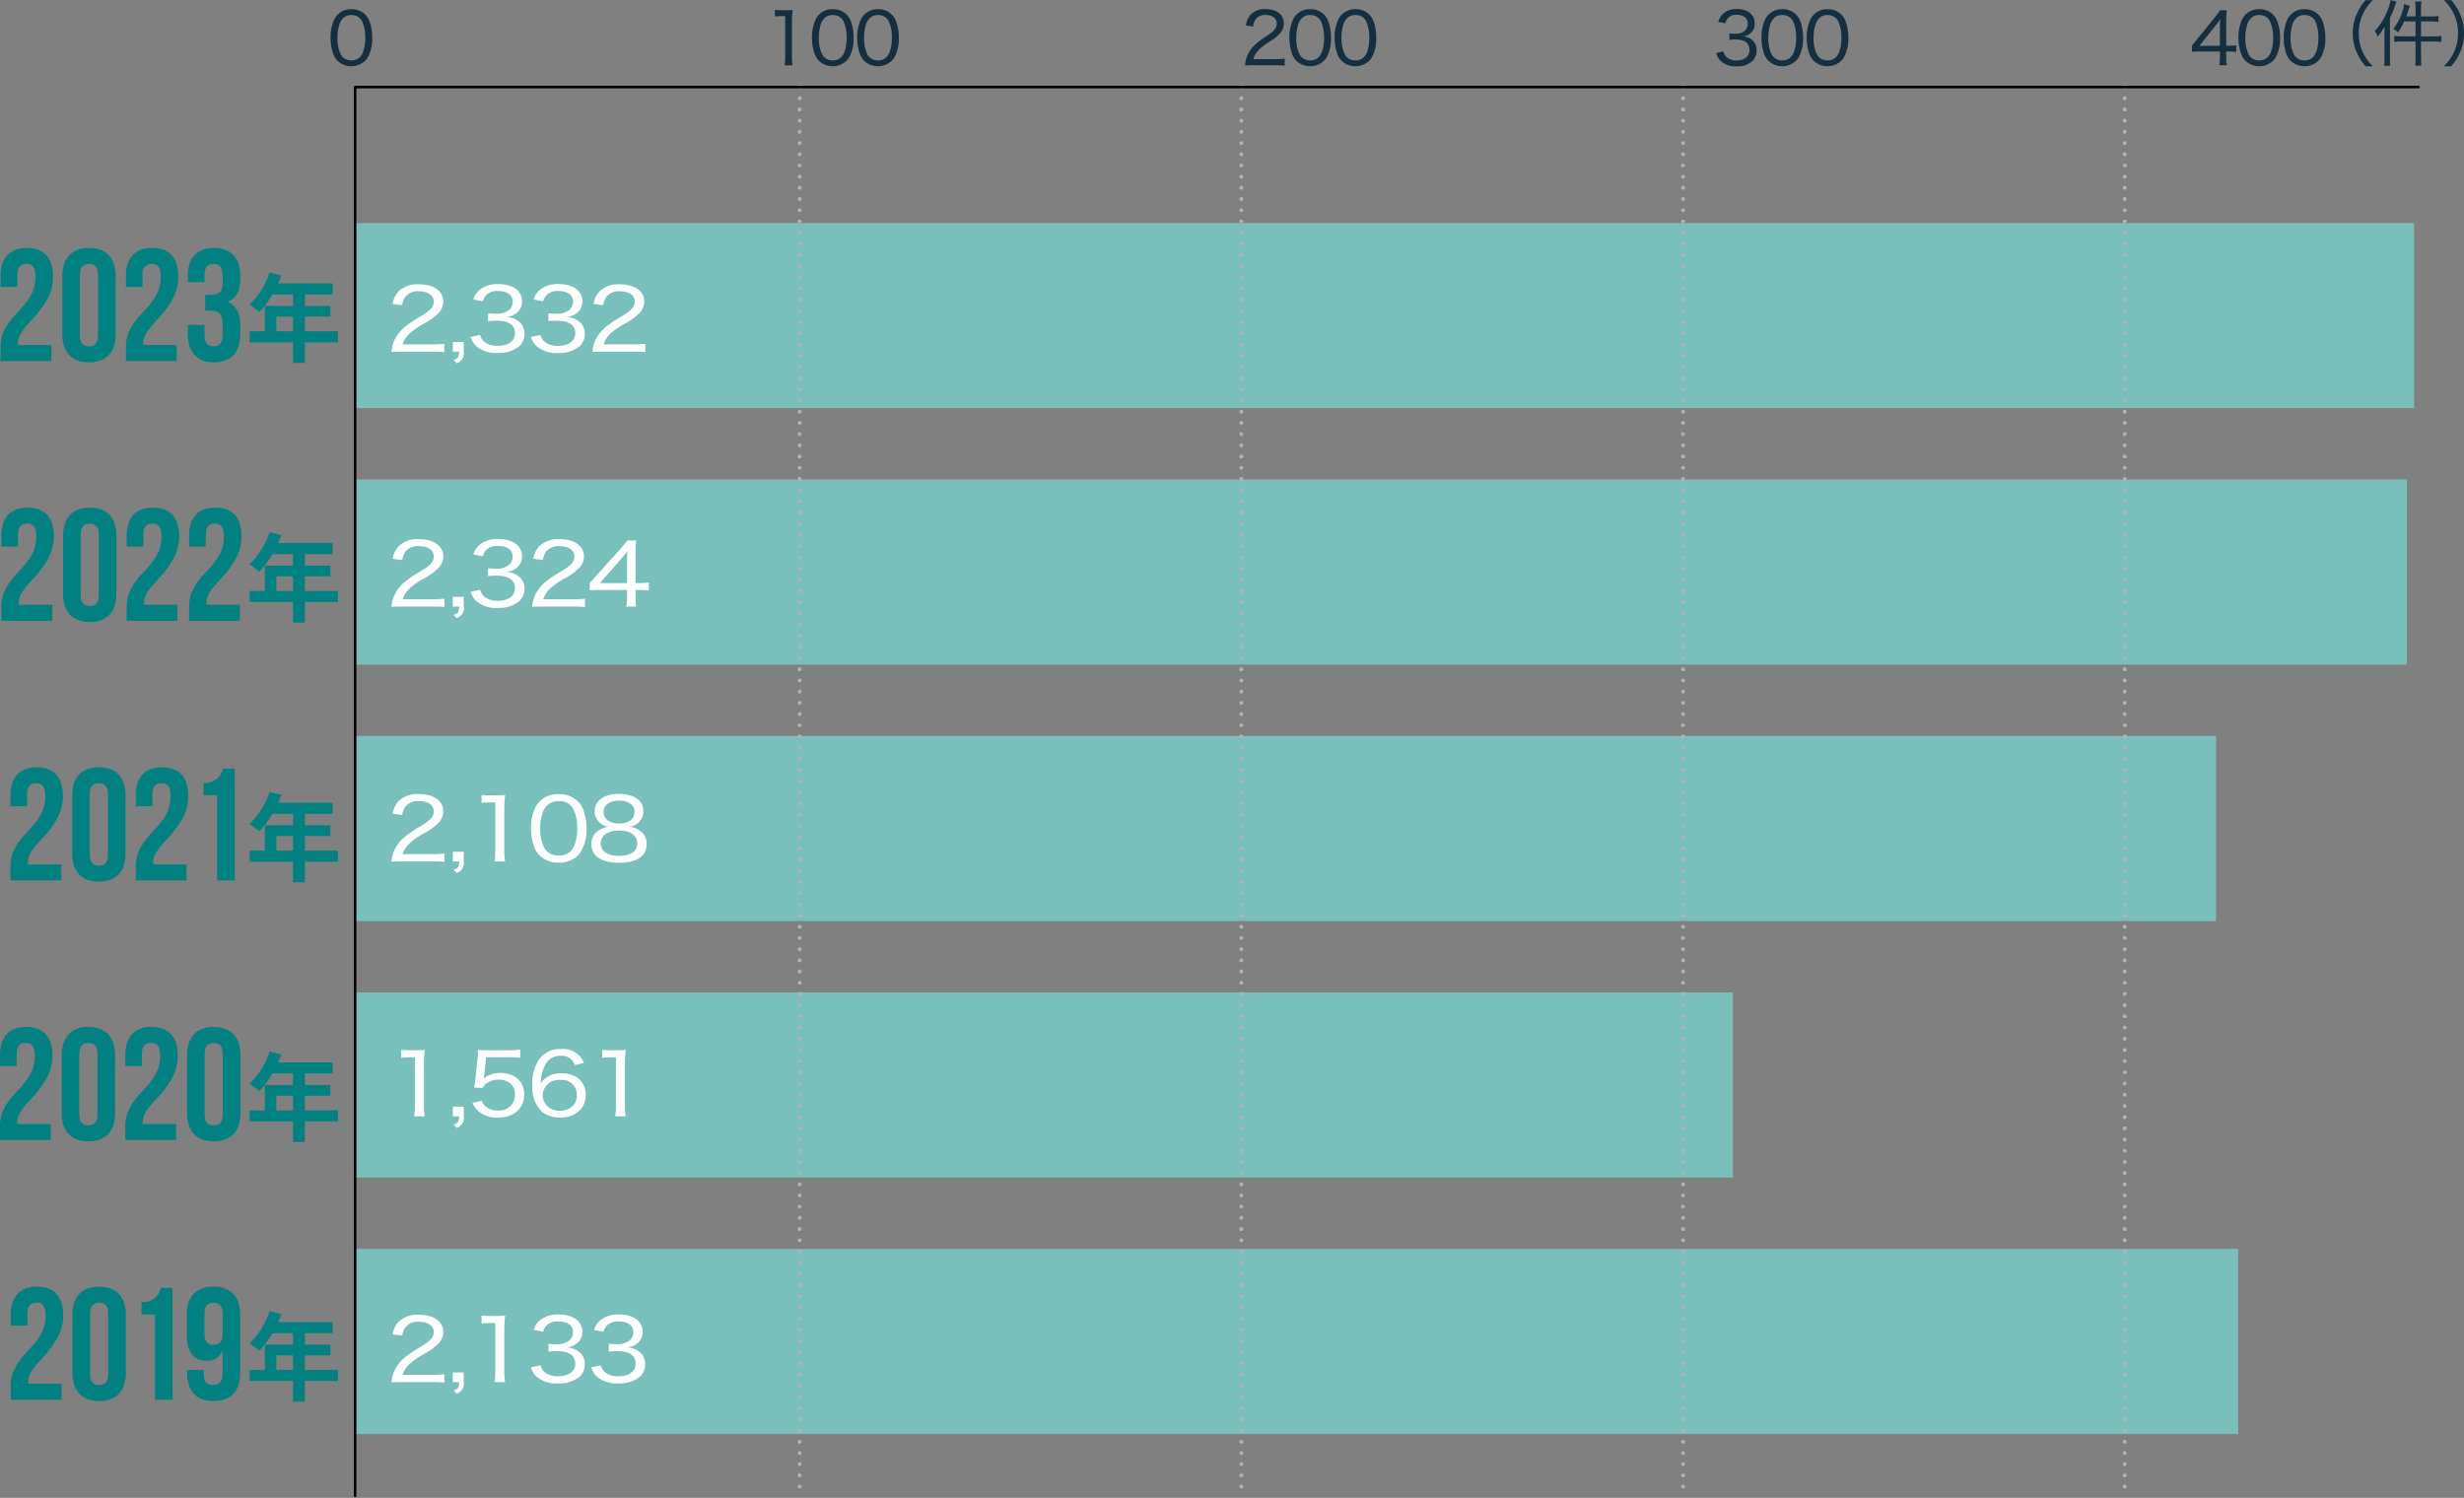 <svg xmlns="http://www.w3.org/2000/svg" width="315.352" height="191.719" viewBox="0 0 315.352 191.719">
  <rect x="0" y="0" width="315.352" height="191.719" fill="#808080" stroke="none"/>
  <g id="グループ_2835" data-name="グループ 2835" transform="translate(-33 -1744.581)">
    <path id="パス_15724" data-name="パス 15724" d="M3.368,33.78c-.716,0-1.166.389-1.166,1.411v1.533H.076v-1.39c0-2.29,1.145-3.6,3.353-3.6s3.354,1.309,3.354,3.6c0,1.9-.7,3.435-2.781,5.664-1.329,1.431-1.7,2.1-1.7,2.862a1.579,1.579,0,0,0,.02.307H6.578v2.045H.076V44.453c0-1.595.573-2.8,2.249-4.56,1.718-1.819,2.209-2.944,2.209-4.477,0-1.288-.451-1.636-1.166-1.636" transform="translate(33 1744.581)" fill="teal"/>
    <path id="パス_15725" data-name="パス 15725" d="M7.973,35.334c0-2.29,1.207-3.6,3.415-3.6s3.414,1.309,3.414,3.6v7.443c0,2.289-1.206,3.6-3.414,3.6s-3.415-1.309-3.415-3.6Zm2.249,7.586c0,1.022.45,1.411,1.166,1.411s1.165-.389,1.165-1.411V35.191c0-1.022-.45-1.411-1.165-1.411s-1.166.389-1.166,1.411Z" transform="translate(33 1744.581)" fill="teal"/>
    <path id="パス_15726" data-name="パス 15726" d="M19.406,33.78c-.716,0-1.166.389-1.166,1.411v1.533H16.114v-1.39c0-2.29,1.145-3.6,3.353-3.6s3.354,1.309,3.354,3.6c0,1.9-.7,3.435-2.781,5.664-1.329,1.431-1.7,2.1-1.7,2.862a1.579,1.579,0,0,0,.02.307h4.253v2.045h-6.5V44.453c0-1.595.573-2.8,2.249-4.56,1.718-1.819,2.209-2.944,2.209-4.477,0-1.288-.451-1.636-1.166-1.636" transform="translate(33 1744.581)" fill="teal"/>
    <path id="パス_15727" data-name="パス 15727" d="M28.5,35.416c0-1.288-.45-1.636-1.166-1.636s-1.165.389-1.165,1.411v.92H24.039v-.777c0-2.29,1.145-3.6,3.354-3.6s3.353,1.309,3.353,3.6V35.7c0,1.533-.491,2.475-1.575,2.924v.041c1.125.491,1.575,1.533,1.575,2.985v1.125c0,2.289-1.145,3.6-3.353,3.6s-3.354-1.309-3.354-3.6V41.591h2.127V42.92c0,1.022.45,1.411,1.165,1.411s1.166-.348,1.166-1.615V41.591c0-1.329-.45-1.82-1.473-1.82h-.756V37.727h.879c.839,0,1.35-.369,1.35-1.513Z" transform="translate(33 1744.581)" fill="teal"/>
    <path id="パス_15728" data-name="パス 15728" d="M43.243,43.812H39.021v2.642H37.5V43.812H31.948V42.4H33.9V39.159h3.6V37.69H34.861a11.1,11.1,0,0,1-1.678,2.246,11.375,11.375,0,0,0-1.272-.95A9.52,9.52,0,0,0,34.5,34.875L36,35.257a7.905,7.905,0,0,1-.407,1.013h6.974v1.42H39.021v1.469H42.28v1.37H39.021V42.4h4.222ZM37.5,40.529H35.367V42.4H37.5Z" transform="translate(33 1744.581)" fill="teal"/>
    <path id="パス_15729" data-name="パス 15729" d="M3.47,67.016c-.716,0-1.166.389-1.166,1.411V69.96H.178V68.57c0-2.29,1.145-3.6,3.354-3.6s3.353,1.309,3.353,3.6c0,1.9-.7,3.435-2.781,5.664-1.329,1.431-1.7,2.1-1.7,2.862a1.579,1.579,0,0,0,.02.307H6.68v2.045H.178V77.689c0-1.6.572-2.8,2.249-4.56,1.718-1.819,2.209-2.944,2.209-4.477,0-1.288-.45-1.636-1.166-1.636" transform="translate(33 1744.581)" fill="teal"/>
    <path id="パス_15730" data-name="パス 15730" d="M8.075,68.57c0-2.29,1.207-3.6,3.415-3.6S14.9,66.28,14.9,68.57v7.443c0,2.289-1.206,3.6-3.414,3.6s-3.415-1.309-3.415-3.6Zm2.249,7.586c0,1.022.45,1.411,1.166,1.411s1.165-.389,1.165-1.411V68.427c0-1.022-.45-1.411-1.165-1.411s-1.166.389-1.166,1.411Z" transform="translate(33 1744.581)" fill="teal"/>
    <path id="パス_15731" data-name="パス 15731" d="M19.508,67.016c-.716,0-1.166.389-1.166,1.411V69.96H16.216V68.57c0-2.29,1.145-3.6,3.353-3.6s3.354,1.309,3.354,3.6c0,1.9-.7,3.435-2.781,5.664-1.329,1.431-1.7,2.1-1.7,2.862a1.579,1.579,0,0,0,.02.307h4.253v2.045h-6.5V77.689c0-1.6.573-2.8,2.249-4.56,1.718-1.819,2.209-2.944,2.209-4.477,0-1.288-.451-1.636-1.166-1.636" transform="translate(33 1744.581)" fill="teal"/>
    <path id="パス_15732" data-name="パス 15732" d="M27.5,67.016c-.716,0-1.166.389-1.166,1.411V69.96H24.2V68.57c0-2.29,1.145-3.6,3.354-3.6s3.353,1.309,3.353,3.6c0,1.9-.7,3.435-2.781,5.664-1.329,1.431-1.7,2.1-1.7,2.862a1.579,1.579,0,0,0,.02.307H30.7v2.045H24.2V77.689c0-1.6.572-2.8,2.249-4.56,1.718-1.819,2.209-2.944,2.209-4.477,0-1.288-.45-1.636-1.166-1.636" transform="translate(33 1744.581)" fill="teal"/>
    <path id="パス_15733" data-name="パス 15733" d="M43.243,77.048H39.021V79.69H37.5V77.048H31.948V75.641H33.9V72.395h3.6V70.926H34.861a11.1,11.1,0,0,1-1.678,2.246,11.376,11.376,0,0,0-1.272-.95A9.508,9.508,0,0,0,34.5,68.111L36,68.494a7.951,7.951,0,0,1-.407,1.012h6.974v1.42H39.021v1.469H42.28v1.37H39.021v1.876h4.222ZM37.5,73.765H35.367v1.876H37.5Z" transform="translate(33 1744.581)" fill="teal"/>
    <path id="パス_15734" data-name="パス 15734" d="M4.633,100.254c-.716,0-1.166.389-1.166,1.411V103.2H1.341v-1.39c0-2.29,1.145-3.6,3.353-3.6s3.354,1.309,3.354,3.6c0,1.9-.7,3.435-2.781,5.664-1.329,1.431-1.7,2.106-1.7,2.862a1.579,1.579,0,0,0,.02.307H7.843v2.045h-6.5v-1.759c0-1.6.573-2.8,2.249-4.56,1.718-1.819,2.209-2.944,2.209-4.477,0-1.288-.451-1.636-1.166-1.636" transform="translate(33 1744.581)" fill="teal"/>
    <path id="パス_15735" data-name="パス 15735" d="M9.238,101.807c0-2.29,1.207-3.6,3.415-3.6s3.414,1.309,3.414,3.6v7.442c0,2.291-1.206,3.6-3.414,3.6s-3.415-1.309-3.415-3.6Zm2.249,7.586c0,1.022.45,1.411,1.166,1.411s1.165-.389,1.165-1.411v-7.729c0-1.022-.45-1.411-1.165-1.411s-1.166.389-1.166,1.411Z" transform="translate(33 1744.581)" fill="teal"/>
    <path id="パス_15736" data-name="パス 15736" d="M20.671,100.254c-.716,0-1.166.389-1.166,1.411V103.2H17.379v-1.39c0-2.29,1.145-3.6,3.353-3.6s3.354,1.309,3.354,3.6c0,1.9-.7,3.435-2.781,5.664-1.329,1.431-1.7,2.106-1.7,2.862a1.579,1.579,0,0,0,.02.307h4.253v2.045h-6.5v-1.759c0-1.6.573-2.8,2.249-4.56,1.718-1.819,2.209-2.944,2.209-4.477,0-1.288-.451-1.636-1.166-1.636" transform="translate(33 1744.581)" fill="teal"/>
    <path id="パス_15737" data-name="パス 15737" d="M26.051,100.172a2.227,2.227,0,0,0,2.474-1.8h1.513v14.314H27.789V101.767H26.051Z" transform="translate(33 1744.581)" fill="teal"/>
    <path id="パス_15738" data-name="パス 15738" d="M43.243,110.286H39.021v2.641H37.5v-2.641H31.948v-1.407H33.9v-3.247h3.6v-1.468H34.861a11.1,11.1,0,0,1-1.679,2.246,11.361,11.361,0,0,0-1.271-.95,9.527,9.527,0,0,0,2.592-4.112l1.494.383a7.769,7.769,0,0,1-.408,1.013h6.975v1.42H39.021v1.468H42.28V107H39.021v1.876h4.222ZM37.5,107H35.367v1.876H37.5Z" transform="translate(33 1744.581)" fill="teal"/>
    <path id="パス_15739" data-name="パス 15739" d="M3.292,133.49c-.716,0-1.166.389-1.166,1.411v1.533H0v-1.39c0-2.29,1.145-3.6,3.354-3.6s3.353,1.309,3.353,3.6c0,1.9-.7,3.435-2.781,5.664-1.329,1.431-1.7,2.106-1.7,2.862a1.579,1.579,0,0,0,.02.307H6.5v2.045H0v-1.759c0-1.6.572-2.8,2.249-4.56,1.718-1.819,2.209-2.944,2.209-4.477,0-1.288-.45-1.636-1.166-1.636" transform="translate(33 1744.581)" fill="teal"/>
    <path id="パス_15740" data-name="パス 15740" d="M7.9,135.044c0-2.29,1.207-3.6,3.416-3.6s3.413,1.309,3.413,3.6v7.442c0,2.291-1.2,3.6-3.413,3.6s-3.416-1.309-3.416-3.6Zm2.249,7.586c0,1.022.45,1.411,1.167,1.411s1.164-.389,1.164-1.411V134.9c0-1.021-.449-1.41-1.164-1.41s-1.167.389-1.167,1.41Z" transform="translate(33 1744.581)" fill="teal"/>
    <path id="パス_15741" data-name="パス 15741" d="M19.331,133.49c-.716,0-1.166.389-1.166,1.411v1.533H16.039v-1.39c0-2.29,1.145-3.6,3.353-3.6s3.354,1.309,3.354,3.6c0,1.9-.7,3.435-2.781,5.664-1.329,1.431-1.7,2.106-1.7,2.862a1.579,1.579,0,0,0,.02.307h4.253v2.045h-6.5v-1.759c0-1.6.573-2.8,2.249-4.56,1.718-1.819,2.209-2.944,2.209-4.477,0-1.288-.451-1.636-1.166-1.636" transform="translate(33 1744.581)" fill="teal"/>
    <path id="パス_15742" data-name="パス 15742" d="M23.936,135.044c0-2.29,1.207-3.6,3.415-3.6s3.414,1.309,3.414,3.6v7.442c0,2.291-1.206,3.6-3.414,3.6s-3.415-1.309-3.415-3.6Zm2.249,7.586c0,1.022.45,1.411,1.166,1.411s1.165-.389,1.165-1.411V134.9c0-1.021-.45-1.41-1.165-1.41s-1.166.389-1.166,1.41Z" transform="translate(33 1744.581)" fill="teal"/>
    <path id="パス_15743" data-name="パス 15743" d="M43.244,143.522H39.022v2.642H37.5v-2.642H31.949v-1.407H33.9v-3.246H37.5V137.4H34.862a11.1,11.1,0,0,1-1.679,2.246,11.363,11.363,0,0,0-1.271-.95,9.529,9.529,0,0,0,2.592-4.111l1.494.382a7.768,7.768,0,0,1-.408,1.013h6.975v1.42H39.022v1.469h3.259v1.37H39.022v1.876h4.222Zm-5.74-3.283H35.368v1.876H37.5Z" transform="translate(33 1744.581)" fill="teal"/>
    <path id="パス_15744" data-name="パス 15744" d="M4.67,166.727c-.716,0-1.166.389-1.166,1.411v1.533H1.378v-1.39c0-2.29,1.145-3.6,3.353-3.6s3.354,1.309,3.354,3.6c0,1.9-.7,3.435-2.781,5.664-1.329,1.431-1.7,2.1-1.7,2.862a1.579,1.579,0,0,0,.02.307H7.88v2.045h-6.5V177.4c0-1.6.573-2.8,2.249-4.56,1.718-1.819,2.209-2.944,2.209-4.477,0-1.288-.451-1.636-1.166-1.636" transform="translate(33 1744.581)" fill="teal"/>
    <path id="パス_15745" data-name="パス 15745" d="M9.275,168.281c0-2.29,1.207-3.6,3.415-3.6s3.414,1.309,3.414,3.6v7.443c0,2.289-1.206,3.6-3.414,3.6s-3.415-1.309-3.415-3.6Zm2.249,7.586c0,1.022.45,1.411,1.166,1.411s1.165-.389,1.165-1.411v-7.729c0-1.022-.45-1.411-1.165-1.411s-1.166.389-1.166,1.411Z" transform="translate(33 1744.581)" fill="teal"/>
    <path id="パス_15746" data-name="パス 15746" d="M18.1,166.645a2.228,2.228,0,0,0,2.474-1.8h1.513v14.313H19.84V168.24H18.1Z" transform="translate(33 1744.581)" fill="teal"/>
    <path id="パス_15747" data-name="パス 15747" d="M30.743,175.6c0,2.412-1.1,3.72-3.436,3.72-2.208,0-3.353-1.308-3.353-3.6v-.368H26.08v.51c0,1.023.45,1.411,1.166,1.411.8,0,1.247-.388,1.247-1.758v-2.6h-.041a2.066,2.066,0,0,1-2.044,1.247c-1.657,0-2.5-1.165-2.5-3.271v-2.618c0-2.29,1.206-3.6,3.414-3.6s3.416,1.308,3.416,3.6Zm-2.25-4.887v-2.576c0-1.023-.45-1.391-1.166-1.391s-1.165.368-1.165,1.391v2.576c0,1.022.45,1.41,1.165,1.41s1.166-.388,1.166-1.41" transform="translate(33 1744.581)" fill="teal"/>
    <path id="パス_15748" data-name="パス 15748" d="M43.243,176.759H39.021V179.4H37.5v-2.642H31.948v-1.407H33.9v-3.246h3.6v-1.469H34.861a11.1,11.1,0,0,1-1.678,2.246,11.377,11.377,0,0,0-1.272-.95,9.508,9.508,0,0,0,2.592-4.111l1.494.383a7.95,7.95,0,0,1-.407,1.012h6.974v1.42H39.021v1.469H42.28v1.37H39.021v1.876h4.222Zm-5.74-3.283H35.367v1.876H37.5Z" transform="translate(33 1744.581)" fill="teal"/>
    <path id="パス_15749" data-name="パス 15749" d="M43.225,7.8a2.311,2.311,0,0,1-.557-.858,6.078,6.078,0,0,1-.357-2.1,5.239,5.239,0,0,1,.54-2.495,2.342,2.342,0,0,1,2.129-1.17,2.361,2.361,0,0,1,2.3,1.535,6.067,6.067,0,0,1,.357,2.121,4.877,4.877,0,0,1-.649,2.66,2.574,2.574,0,0,1-3.766.31m.631-5.41a1.788,1.788,0,0,0-.4.676,5.738,5.738,0,0,0-.265,1.782,4.775,4.775,0,0,0,.42,2.111,1.5,1.5,0,0,0,1.362.769,1.484,1.484,0,0,0,1.088-.421,1.808,1.808,0,0,0,.429-.722,5.49,5.49,0,0,0,.265-1.764,5.1,5.1,0,0,0-.393-2.075,1.474,1.474,0,0,0-1.4-.823,1.38,1.38,0,0,0-1.106.467" transform="translate(33 1744.581)" fill="#152f40"/>
    <path id="パス_15750" data-name="パス 15750" d="M99.173,1.261a4.973,4.973,0,0,0,.805.046h.649a5.673,5.673,0,0,0,.813-.046,14.692,14.692,0,0,0-.082,1.518v4.5a6.441,6.441,0,0,0,.073,1.078h-1.015a6.373,6.373,0,0,0,.073-1.078V2.056h-.475a6.05,6.05,0,0,0-.841.056Z" transform="translate(33 1744.581)" fill="#152f40"/>
    <path id="パス_15751" data-name="パス 15751" d="M104.834,7.8a2.311,2.311,0,0,1-.557-.858,6.078,6.078,0,0,1-.357-2.1,5.239,5.239,0,0,1,.54-2.495,2.342,2.342,0,0,1,2.129-1.17,2.361,2.361,0,0,1,2.3,1.535,6.067,6.067,0,0,1,.357,2.121,4.877,4.877,0,0,1-.649,2.66,2.574,2.574,0,0,1-3.766.31m.631-5.41a1.788,1.788,0,0,0-.4.676,5.738,5.738,0,0,0-.265,1.782,4.775,4.775,0,0,0,.42,2.111,1.5,1.5,0,0,0,1.362.769,1.484,1.484,0,0,0,1.088-.421,1.808,1.808,0,0,0,.429-.722,5.491,5.491,0,0,0,.265-1.764,5.1,5.1,0,0,0-.393-2.075,1.474,1.474,0,0,0-1.4-.823,1.38,1.38,0,0,0-1.106.467" transform="translate(33 1744.581)" fill="#152f40"/>
    <path id="パス_15752" data-name="パス 15752" d="M110.623,7.8a2.311,2.311,0,0,1-.557-.858,6.078,6.078,0,0,1-.357-2.1,5.239,5.239,0,0,1,.54-2.495,2.342,2.342,0,0,1,2.129-1.17,2.361,2.361,0,0,1,2.3,1.535,6.067,6.067,0,0,1,.357,2.121,4.877,4.877,0,0,1-.649,2.66,2.574,2.574,0,0,1-3.766.31m.631-5.41a1.788,1.788,0,0,0-.4.676,5.738,5.738,0,0,0-.265,1.782,4.775,4.775,0,0,0,.42,2.111,1.5,1.5,0,0,0,1.362.769,1.484,1.484,0,0,0,1.088-.421,1.808,1.808,0,0,0,.429-.722,5.491,5.491,0,0,0,.265-1.764,5.1,5.1,0,0,0-.393-2.075,1.474,1.474,0,0,0-1.4-.823,1.38,1.38,0,0,0-1.106.467" transform="translate(33 1744.581)" fill="#152f40"/>
    <path id="パス_15753" data-name="パス 15753" d="M160.4,8.354a9.528,9.528,0,0,0-1.06.036A4,4,0,0,1,159.6,7.2a4.187,4.187,0,0,1,1.206-1.637,13.039,13.039,0,0,1,1.426-1.032c.868-.585,1.17-.979,1.17-1.527,0-.667-.558-1.088-1.426-1.088a1.452,1.452,0,0,0-1.288.577,1.957,1.957,0,0,0-.311.9l-.923-.137a2.58,2.58,0,0,1,.594-1.362,2.446,2.446,0,0,1,1.919-.731c1.426,0,2.349.722,2.349,1.837a1.869,1.869,0,0,1-.43,1.188,5.815,5.815,0,0,1-1.563,1.243c-1.206.8-1.672,1.325-1.91,2.139h2.824a8.4,8.4,0,0,0,1.18-.064V8.4a11.692,11.692,0,0,0-1.2-.046Z" transform="translate(33 1744.581)" fill="#152f40"/>
    <path id="パス_15754" data-name="パス 15754" d="M165.937,7.8a2.311,2.311,0,0,1-.557-.858,6.078,6.078,0,0,1-.357-2.1,5.239,5.239,0,0,1,.54-2.495,2.342,2.342,0,0,1,2.129-1.17,2.361,2.361,0,0,1,2.3,1.535,6.067,6.067,0,0,1,.357,2.121,4.877,4.877,0,0,1-.649,2.66,2.574,2.574,0,0,1-3.766.31m.631-5.41a1.788,1.788,0,0,0-.4.676,5.738,5.738,0,0,0-.265,1.782,4.775,4.775,0,0,0,.42,2.111,1.5,1.5,0,0,0,1.362.769,1.484,1.484,0,0,0,1.088-.421,1.808,1.808,0,0,0,.429-.722,5.491,5.491,0,0,0,.265-1.764,5.1,5.1,0,0,0-.393-2.075,1.474,1.474,0,0,0-1.4-.823,1.38,1.38,0,0,0-1.106.467" transform="translate(33 1744.581)" fill="#152f40"/>
    <path id="パス_15755" data-name="パス 15755" d="M171.726,7.8a2.311,2.311,0,0,1-.557-.858,6.078,6.078,0,0,1-.357-2.1,5.239,5.239,0,0,1,.54-2.495,2.342,2.342,0,0,1,2.129-1.17,2.361,2.361,0,0,1,2.3,1.535,6.067,6.067,0,0,1,.357,2.121,4.877,4.877,0,0,1-.649,2.66,2.574,2.574,0,0,1-3.766.31m.631-5.41a1.788,1.788,0,0,0-.4.676,5.738,5.738,0,0,0-.265,1.782,4.775,4.775,0,0,0,.42,2.111,1.5,1.5,0,0,0,1.362.769,1.484,1.484,0,0,0,1.088-.421,1.808,1.808,0,0,0,.429-.722,5.491,5.491,0,0,0,.265-1.764,5.1,5.1,0,0,0-.393-2.075,1.474,1.474,0,0,0-1.4-.823,1.38,1.38,0,0,0-1.106.467" transform="translate(33 1744.581)" fill="#152f40"/>
    <path id="パス_15756" data-name="パス 15756" d="M220.567,6.572a1.319,1.319,0,0,0,.521.832,1.9,1.9,0,0,0,1.161.338c1.014,0,1.654-.522,1.654-1.353,0-.878-.621-1.335-1.8-1.335a5.628,5.628,0,0,0-.777.055V4.268a5.646,5.646,0,0,0,.722.046,1.775,1.775,0,0,0,1.289-.4,1.229,1.229,0,0,0,.347-.877c0-.713-.521-1.143-1.408-1.143a1.361,1.361,0,0,0-1.169.476,1.52,1.52,0,0,0-.284.621l-.914-.191a2.186,2.186,0,0,1,.539-.979,2.539,2.539,0,0,1,1.874-.667c1.371,0,2.258.722,2.258,1.837a1.613,1.613,0,0,1-.64,1.344,1.976,1.976,0,0,1-.859.329,1.9,1.9,0,0,1,1.3.575,1.762,1.762,0,0,1,.438,1.253,1.84,1.84,0,0,1-.53,1.315,2.831,2.831,0,0,1-2.029.686,2.7,2.7,0,0,1-2.129-.776,2.5,2.5,0,0,1-.485-.933Z" transform="translate(33 1744.581)" fill="#152f40"/>
    <path id="パス_15757" data-name="パス 15757" d="M226.356,7.8a2.312,2.312,0,0,1-.557-.858,6.078,6.078,0,0,1-.357-2.1,5.239,5.239,0,0,1,.54-2.495,2.342,2.342,0,0,1,2.129-1.17,2.361,2.361,0,0,1,2.3,1.535,6.068,6.068,0,0,1,.357,2.121,4.877,4.877,0,0,1-.649,2.66,2.574,2.574,0,0,1-3.766.31m.631-5.41a1.788,1.788,0,0,0-.4.676,5.737,5.737,0,0,0-.265,1.782,4.775,4.775,0,0,0,.42,2.111,1.5,1.5,0,0,0,1.362.769,1.484,1.484,0,0,0,1.088-.421,1.808,1.808,0,0,0,.429-.722,5.491,5.491,0,0,0,.265-1.764,5.1,5.1,0,0,0-.393-2.075,1.474,1.474,0,0,0-1.4-.823,1.38,1.38,0,0,0-1.106.467" transform="translate(33 1744.581)" fill="#152f40"/>
    <path id="パス_15758" data-name="パス 15758" d="M232.145,7.8a2.312,2.312,0,0,1-.557-.858,6.078,6.078,0,0,1-.357-2.1,5.239,5.239,0,0,1,.54-2.495,2.342,2.342,0,0,1,2.129-1.17,2.361,2.361,0,0,1,2.3,1.535,6.068,6.068,0,0,1,.357,2.121,4.877,4.877,0,0,1-.649,2.66,2.574,2.574,0,0,1-3.766.31m.631-5.41a1.788,1.788,0,0,0-.4.676,5.738,5.738,0,0,0-.265,1.782,4.775,4.775,0,0,0,.42,2.111,1.5,1.5,0,0,0,1.362.769,1.484,1.484,0,0,0,1.088-.421,1.808,1.808,0,0,0,.429-.722,5.491,5.491,0,0,0,.265-1.764,5.1,5.1,0,0,0-.393-2.075,1.474,1.474,0,0,0-1.4-.823,1.38,1.38,0,0,0-1.106.467" transform="translate(33 1744.581)" fill="#152f40"/>
    <path id="パス_15759" data-name="パス 15759" d="M280.528,5.822c.21-.237.411-.466.631-.749l2.276-2.815a7.679,7.679,0,0,0,.694-.95h.85c-.045.557-.055.822-.055,1.545v3h.338a6.222,6.222,0,0,0,.942-.065v.868a6.139,6.139,0,0,0-.942-.063h-.338v.758A5.3,5.3,0,0,0,285,8.354h-.97a4.67,4.67,0,0,0,.083-1.014V6.591h-2.477c-.521,0-.786.009-1.106.036Zm3.583-2.156c0-.484.009-.759.045-1.207a10.379,10.379,0,0,1-.657.878l-2,2.522h2.614Z" transform="translate(33 1744.581)" fill="#152f40"/>
    <path id="パス_15760" data-name="パス 15760" d="M287.4,7.8a2.311,2.311,0,0,1-.557-.858,6.078,6.078,0,0,1-.357-2.1,5.239,5.239,0,0,1,.54-2.495,2.342,2.342,0,0,1,2.129-1.17,2.361,2.361,0,0,1,2.3,1.535,6.068,6.068,0,0,1,.357,2.121,4.877,4.877,0,0,1-.649,2.66,2.574,2.574,0,0,1-3.766.31m.631-5.41a1.788,1.788,0,0,0-.4.676,5.737,5.737,0,0,0-.265,1.782,4.775,4.775,0,0,0,.42,2.111,1.5,1.5,0,0,0,1.362.769,1.484,1.484,0,0,0,1.088-.421,1.808,1.808,0,0,0,.429-.722,5.49,5.49,0,0,0,.265-1.764,5.1,5.1,0,0,0-.393-2.075,1.474,1.474,0,0,0-1.4-.823,1.38,1.38,0,0,0-1.106.467" transform="translate(33 1744.581)" fill="#152f40"/>
    <path id="パス_15761" data-name="パス 15761" d="M293.194,7.8a2.311,2.311,0,0,1-.557-.858,6.078,6.078,0,0,1-.357-2.1,5.239,5.239,0,0,1,.54-2.495,2.342,2.342,0,0,1,2.129-1.17,2.361,2.361,0,0,1,2.3,1.535,6.068,6.068,0,0,1,.357,2.121,4.877,4.877,0,0,1-.649,2.66,2.574,2.574,0,0,1-3.766.31m.631-5.41a1.788,1.788,0,0,0-.4.676,5.737,5.737,0,0,0-.265,1.782,4.775,4.775,0,0,0,.42,2.111,1.5,1.5,0,0,0,1.362.769,1.484,1.484,0,0,0,1.088-.421,1.808,1.808,0,0,0,.429-.722,5.49,5.49,0,0,0,.265-1.764,5.1,5.1,0,0,0-.393-2.075,1.474,1.474,0,0,0-1.4-.823,1.38,1.38,0,0,0-1.106.467" transform="translate(33 1744.581)" fill="#152f40"/>
    <path id="パス_15762" data-name="パス 15762" d="M302.763,8.482a6.45,6.45,0,0,1-1.061-1.6,6.08,6.08,0,0,1-.585-2.632,6.083,6.083,0,0,1,.585-2.632,6.45,6.45,0,0,1,1.061-1.6h.932a6.054,6.054,0,0,0-1.27,1.755,5.637,5.637,0,0,0-.539,2.477,5.634,5.634,0,0,0,.539,2.477,6.068,6.068,0,0,0,1.27,1.755Z" transform="translate(33 1744.581)" fill="#152f40"/>
    <path id="パス_15763" data-name="パス 15763" d="M305.172,4.442c0-.356.009-.676.028-1.069a6.287,6.287,0,0,1-.9,1.316,2.281,2.281,0,0,0-.384-.7,8.364,8.364,0,0,0,1.709-2.8A5.217,5.217,0,0,0,305.949,0l.75.22c-.046.136-.073.21-.147.411a12.049,12.049,0,0,1-.676,1.681V7.358a9.129,9.129,0,0,0,.046,1.07h-.8a9.278,9.278,0,0,0,.055-1.088Zm3.976-3.317a5.714,5.714,0,0,0-.064-.933h.823a5.765,5.765,0,0,0-.055.942V2.1h1.279a6.125,6.125,0,0,0,.951-.055V2.8a9.2,9.2,0,0,0-.951-.055h-1.279v1.91h1.636a7.311,7.311,0,0,0,.978-.054v.767a8.152,8.152,0,0,0-.969-.054h-1.645V7.422a6.245,6.245,0,0,0,.055.978h-.823a6.235,6.235,0,0,0,.064-.978V5.311h-1.755a7.045,7.045,0,0,0-.969.054V4.6a6.633,6.633,0,0,0,.969.054h1.755V2.742H307.7a7.209,7.209,0,0,1-.8,1.4,2.239,2.239,0,0,0-.6-.439,6.783,6.783,0,0,0,1.079-1.965,5.08,5.08,0,0,0,.3-1.2l.74.2c-.064.184-.092.275-.165.5-.146.467-.192.585-.292.86h1.2Z" transform="translate(33 1744.581)" fill="#152f40"/>
    <path id="パス_15764" data-name="パス 15764" d="M312.773,8.482a6.073,6.073,0,0,0,1.271-1.755,5.593,5.593,0,0,0,.539-2.477,5.6,5.6,0,0,0-.539-2.477A6.059,6.059,0,0,0,312.773.018h.941a6.653,6.653,0,0,1,1.052,1.6,6.065,6.065,0,0,1,.585,2.632,6.065,6.065,0,0,1-.585,2.632,6.653,6.653,0,0,1-1.052,1.6Z" transform="translate(33 1744.581)" fill="#152f40"/>
    <rect id="長方形_3437" data-name="長方形 3437" width="315.352" height="191.719" transform="translate(33 1744.581)" fill="none"/>
    <rect id="長方形_3438" data-name="長方形 3438" width="241.164" height="23.692" transform="translate(78.287 1904.432)" fill="#79c0bc"/>
    <rect id="長方形_3439" data-name="長方形 3439" width="176.492" height="23.692" transform="translate(78.287 1871.606)" fill="#79c0bc"/>
    <rect id="長方形_3440" data-name="長方形 3440" width="238.338" height="23.692" transform="translate(78.287 1838.782)" fill="#79c0bc"/>
    <rect id="長方形_3441" data-name="長方形 3441" width="262.759" height="23.692" transform="translate(78.287 1805.958)" fill="#79c0bc"/>
    <rect id="長方形_3442" data-name="長方形 3442" width="263.664" height="23.692" transform="translate(78.287 1773.133)" fill="#79c0bc"/>
    <line id="線_998" data-name="線 998" y2="180.325" transform="translate(135.336 1755.727)" fill="none" stroke="#b3b3b3" stroke-linecap="round" stroke-linejoin="round" stroke-width="0.495" stroke-dasharray="0 1.433"/>
    <line id="線_999" data-name="線 999" y2="180.324" transform="translate(191.867 1755.727)" fill="none" stroke="#b3b3b3" stroke-linecap="round" stroke-linejoin="round" stroke-width="0.495" stroke-dasharray="0 1.433"/>
    <line id="線_1000" data-name="線 1000" y2="180.324" transform="translate(248.398 1755.727)" fill="none" stroke="#b3b3b3" stroke-linecap="round" stroke-linejoin="round" stroke-width="0.495" stroke-dasharray="0 1.433"/>
    <line id="線_1001" data-name="線 1001" y2="180.324" transform="translate(304.93 1755.727)" fill="none" stroke="#b3b3b3" stroke-linecap="round" stroke-linejoin="round" stroke-width="0.495" stroke-dasharray="0 1.433"/>
    <path id="パス_15765" data-name="パス 15765" d="M51.517,45.007a13.884,13.884,0,0,0-1.415.044,4.454,4.454,0,0,1,.342-1.427,5.081,5.081,0,0,1,1.609-1.963,17.2,17.2,0,0,1,1.9-1.24c1.158-.7,1.561-1.174,1.561-1.832,0-.8-.744-1.306-1.9-1.306a2.029,2.029,0,0,0-1.719.692,2.211,2.211,0,0,0-.415,1.086L50.249,38.9a2.96,2.96,0,0,1,.792-1.633,3.463,3.463,0,0,1,2.56-.879c1.9,0,3.134.866,3.134,2.206a2.114,2.114,0,0,1-.573,1.425,7.652,7.652,0,0,1-2.085,1.493c-1.609.966-2.231,1.591-2.548,2.567H55.3A12.288,12.288,0,0,0,56.869,44v1.064c-.524-.043-.939-.054-1.6-.054Z" transform="translate(33 1744.581)" fill="#fff"/>
    <path id="パス_15766" data-name="パス 15766" d="M59.347,45.007a1.309,1.309,0,0,1-.914,1.481l-.366-.427c.585-.2.683-.364.695-1.054h-.805V43.768h1.39Z" transform="translate(33 1744.581)" fill="#fff"/>
    <path id="パス_15767" data-name="パス 15767" d="M61.457,42.867a1.58,1.58,0,0,0,.695,1,2.749,2.749,0,0,0,1.549.4c1.353,0,2.206-.625,2.206-1.623,0-1.053-.829-1.6-2.4-1.6a8.2,8.2,0,0,0-1.036.066V40.1a8.29,8.29,0,0,0,.963.055,2.541,2.541,0,0,0,1.719-.482,1.4,1.4,0,0,0,.464-1.053c0-.857-.695-1.372-1.878-1.372a1.916,1.916,0,0,0-1.56.57,1.738,1.738,0,0,0-.378.746l-1.219-.23a2.573,2.573,0,0,1,.719-1.174,3.609,3.609,0,0,1,2.5-.8c1.829,0,3.012.867,3.012,2.205a1.869,1.869,0,0,1-.854,1.613,2.768,2.768,0,0,1-1.146.4,2.665,2.665,0,0,1,1.731.691,1.99,1.99,0,0,1,.585,1.5,2.1,2.1,0,0,1-.707,1.58,4.045,4.045,0,0,1-2.706.824,3.826,3.826,0,0,1-2.841-.933,2.934,2.934,0,0,1-.646-1.119Z" transform="translate(33 1744.581)" fill="#fff"/>
    <path id="パス_15768" data-name="パス 15768" d="M69.177,42.867a1.58,1.58,0,0,0,.695,1,2.749,2.749,0,0,0,1.549.4c1.353,0,2.206-.625,2.206-1.623,0-1.053-.829-1.6-2.4-1.6a8.2,8.2,0,0,0-1.036.066V40.1a8.29,8.29,0,0,0,.963.055,2.541,2.541,0,0,0,1.719-.482,1.4,1.4,0,0,0,.464-1.053c0-.857-.695-1.372-1.878-1.372a1.917,1.917,0,0,0-1.56.57,1.738,1.738,0,0,0-.378.746l-1.219-.23a2.573,2.573,0,0,1,.719-1.174,3.609,3.609,0,0,1,2.5-.8c1.829,0,3.012.867,3.012,2.205a1.869,1.869,0,0,1-.854,1.613,2.768,2.768,0,0,1-1.146.4,2.663,2.663,0,0,1,1.731.691,1.99,1.99,0,0,1,.585,1.5,2.1,2.1,0,0,1-.707,1.58,4.045,4.045,0,0,1-2.706.824,3.826,3.826,0,0,1-2.841-.933,2.934,2.934,0,0,1-.646-1.119Z" transform="translate(33 1744.581)" fill="#fff"/>
    <path id="パス_15769" data-name="パス 15769" d="M77.239,45.007a13.884,13.884,0,0,0-1.415.044,4.454,4.454,0,0,1,.342-1.427,5.081,5.081,0,0,1,1.609-1.963,17.2,17.2,0,0,1,1.9-1.24c1.158-.7,1.561-1.174,1.561-1.832,0-.8-.744-1.306-1.9-1.306a2.029,2.029,0,0,0-1.719.692,2.211,2.211,0,0,0-.415,1.086L75.971,38.9a2.96,2.96,0,0,1,.792-1.633,3.463,3.463,0,0,1,2.56-.879c1.9,0,3.134.866,3.134,2.206a2.114,2.114,0,0,1-.573,1.425A7.652,7.652,0,0,1,79.8,41.507c-1.609.966-2.231,1.591-2.548,2.567h3.767A12.288,12.288,0,0,0,82.591,44v1.064c-.524-.043-.939-.054-1.6-.054Z" transform="translate(33 1744.581)" fill="#fff"/>
    <path id="パス_15770" data-name="パス 15770" d="M51.517,77.632c-.817,0-1.012.011-1.415.043a4.462,4.462,0,0,1,.342-1.427,5.1,5.1,0,0,1,1.609-1.963,17.412,17.412,0,0,1,1.9-1.239c1.158-.7,1.561-1.174,1.561-1.832,0-.8-.744-1.306-1.9-1.306A2.029,2.029,0,0,0,51.9,70.6a2.211,2.211,0,0,0-.415,1.086l-1.231-.166a2.96,2.96,0,0,1,.792-1.633,3.463,3.463,0,0,1,2.56-.879c1.9,0,3.134.866,3.134,2.206a2.12,2.12,0,0,1-.573,1.426,7.7,7.7,0,0,1-2.085,1.492c-1.609.966-2.231,1.591-2.548,2.567H55.3a12.263,12.263,0,0,0,1.573-.078v1.066c-.524-.044-.939-.055-1.6-.055Z" transform="translate(33 1744.581)" fill="#fff"/>
    <path id="パス_15771" data-name="パス 15771" d="M59.347,77.632a1.308,1.308,0,0,1-.914,1.481l-.366-.427c.585-.2.683-.363.695-1.054h-.805V76.393h1.39Z" transform="translate(33 1744.581)" fill="#fff"/>
    <path id="パス_15772" data-name="パス 15772" d="M61.457,75.492a1.58,1.58,0,0,0,.695,1A2.749,2.749,0,0,0,63.7,76.9c1.353,0,2.206-.625,2.206-1.623,0-1.053-.829-1.6-2.4-1.6a8.2,8.2,0,0,0-1.036.066v-1.01a8.289,8.289,0,0,0,.963.055,2.541,2.541,0,0,0,1.719-.482,1.4,1.4,0,0,0,.464-1.053c0-.857-.695-1.372-1.878-1.372a1.916,1.916,0,0,0-1.56.57,1.738,1.738,0,0,0-.378.746l-1.219-.23a2.573,2.573,0,0,1,.719-1.174,3.608,3.608,0,0,1,2.5-.8c1.829,0,3.012.867,3.012,2.205a1.869,1.869,0,0,1-.854,1.613,2.768,2.768,0,0,1-1.146.395,2.665,2.665,0,0,1,1.731.691,1.99,1.99,0,0,1,.585,1.5,2.1,2.1,0,0,1-.707,1.58,4.045,4.045,0,0,1-2.706.824,3.826,3.826,0,0,1-2.841-.933,2.934,2.934,0,0,1-.646-1.119Z" transform="translate(33 1744.581)" fill="#fff"/>
    <path id="パス_15773" data-name="パス 15773" d="M69.519,77.632c-.817,0-1.012.011-1.415.043a4.462,4.462,0,0,1,.342-1.427,5.1,5.1,0,0,1,1.609-1.963,17.412,17.412,0,0,1,1.9-1.239c1.158-.7,1.561-1.174,1.561-1.832,0-.8-.744-1.306-1.9-1.306A2.029,2.029,0,0,0,69.9,70.6a2.211,2.211,0,0,0-.415,1.086l-1.231-.166a2.96,2.96,0,0,1,.792-1.633,3.463,3.463,0,0,1,2.56-.879c1.9,0,3.134.866,3.134,2.206a2.12,2.12,0,0,1-.573,1.426,7.7,7.7,0,0,1-2.085,1.492c-1.609.966-2.231,1.591-2.548,2.567H73.3a12.264,12.264,0,0,0,1.573-.078v1.066c-.524-.044-.939-.055-1.6-.055Z" transform="translate(33 1744.581)" fill="#fff"/>
    <path id="パス_15774" data-name="パス 15774" d="M75.471,74.593c.28-.285.549-.56.841-.9l3.036-3.378a9.324,9.324,0,0,0,.926-1.142h1.134a16.614,16.614,0,0,0-.073,1.854v3.6h.451a9.242,9.242,0,0,0,1.256-.077v1.042a9.126,9.126,0,0,0-1.256-.076h-.451v.91a5.7,5.7,0,0,0,.1,1.207H80.14a5.045,5.045,0,0,0,.11-1.218v-.9h-3.3c-.695,0-1.049.01-1.475.044ZM80.25,72a13.772,13.772,0,0,1,.061-1.448,12.6,12.6,0,0,1-.878,1.052l-2.67,3.029H80.25Z" transform="translate(33 1744.581)" fill="#fff"/>
    <path id="パス_15775" data-name="パス 15775" d="M51.517,110.257c-.817,0-1.012.011-1.415.043a4.462,4.462,0,0,1,.342-1.427,5.1,5.1,0,0,1,1.609-1.963,17.412,17.412,0,0,1,1.9-1.239c1.158-.7,1.561-1.175,1.561-1.832,0-.8-.744-1.306-1.9-1.306a2.029,2.029,0,0,0-1.719.692,2.2,2.2,0,0,0-.415,1.086l-1.231-.165a2.963,2.963,0,0,1,.792-1.635,3.467,3.467,0,0,1,2.56-.878c1.9,0,3.134.866,3.134,2.206a2.122,2.122,0,0,1-.573,1.426,7.7,7.7,0,0,1-2.085,1.492c-1.609.966-2.231,1.591-2.548,2.567H55.3a12.263,12.263,0,0,0,1.573-.078v1.066c-.524-.044-.939-.055-1.6-.055Z" transform="translate(33 1744.581)" fill="#fff"/>
    <path id="パス_15776" data-name="パス 15776" d="M59.347,110.257a1.308,1.308,0,0,1-.914,1.481l-.366-.427c.585-.2.683-.363.695-1.054h-.805v-1.239h1.39Z" transform="translate(33 1744.581)" fill="#fff"/>
    <path id="パス_15777" data-name="パス 15777" d="M61.628,101.743a7.409,7.409,0,0,0,1.073.055h.865a8.464,8.464,0,0,0,1.085-.055,15.946,15.946,0,0,0-.109,1.821v5.4a7.005,7.005,0,0,0,.1,1.3H63.286a6.937,6.937,0,0,0,.1-1.3V102.7H62.75a9.283,9.283,0,0,0-1.122.066Z" transform="translate(33 1744.581)" fill="#fff"/>
    <path id="パス_15778" data-name="パス 15778" d="M69.178,109.6a2.78,2.78,0,0,1-.744-1.031,6.649,6.649,0,0,1-.475-2.524,5.775,5.775,0,0,1,.719-3,3.213,3.213,0,0,1,2.841-1.4,3.392,3.392,0,0,1,2.329.812,2.859,2.859,0,0,1,.743,1.031,6.638,6.638,0,0,1,.475,2.546,5.4,5.4,0,0,1-.865,3.192A3.27,3.27,0,0,1,71.5,110.41a3.352,3.352,0,0,1-2.317-.812m.841-6.5a2.115,2.115,0,0,0-.536.812,6.256,6.256,0,0,0-.354,2.139,5.254,5.254,0,0,0,.561,2.534,2.056,2.056,0,0,0,1.817.922,2.1,2.1,0,0,0,1.45-.505,2.132,2.132,0,0,0,.573-.866,5.979,5.979,0,0,0,.354-2.117,5.6,5.6,0,0,0-.524-2.491,2.008,2.008,0,0,0-1.865-.988,1.945,1.945,0,0,0-1.476.56" transform="translate(33 1744.581)" fill="#fff"/>
    <path id="パス_15779" data-name="パス 15779" d="M76.105,103.828c0-1.36,1.207-2.217,3.121-2.217s3.121.845,3.121,2.205a2.015,2.015,0,0,1-1.756,2.008,2.655,2.655,0,0,1,1.281.484,1.977,1.977,0,0,1,.889,1.721c0,1.547-1.255,2.4-3.511,2.4-2.28,0-3.56-.857-3.56-2.4a2.009,2.009,0,0,1,1.061-1.809,2.717,2.717,0,0,1,1.134-.4,2.018,2.018,0,0,1-1.78-2m.792,4.136c0,1.01.854,1.591,2.317,1.591,1.487,0,2.341-.581,2.341-1.6s-.878-1.645-2.317-1.645c-1.463,0-2.341.625-2.341,1.656m.354-4.048c0,.921.756,1.491,1.987,1.491s1.963-.559,1.963-1.491c0-.878-.768-1.437-1.975-1.437s-1.975.559-1.975,1.437" transform="translate(33 1744.581)" fill="#fff"/>
    <path id="パス_15780" data-name="パス 15780" d="M51.346,134.368a7.409,7.409,0,0,0,1.073.055h.865a8.463,8.463,0,0,0,1.085-.055,15.946,15.946,0,0,0-.109,1.821v5.4a7.005,7.005,0,0,0,.1,1.295H53a6.937,6.937,0,0,0,.1-1.295v-6.264h-.634a9.282,9.282,0,0,0-1.122.066Z" transform="translate(33 1744.581)" fill="#fff"/>
    <path id="パス_15781" data-name="パス 15781" d="M59.347,142.882a1.307,1.307,0,0,1-.914,1.48l-.366-.426c.585-.2.683-.363.695-1.054h-.805v-1.239h1.39Z" transform="translate(33 1744.581)" fill="#fff"/>
    <path id="パス_15782" data-name="パス 15782" d="M61.981,137.583a2.022,2.022,0,0,1-.085.493,3.132,3.132,0,0,1,2.121-.746c1.853,0,3.072,1.087,3.072,2.743,0,1.822-1.316,2.974-3.4,2.974a3.574,3.574,0,0,1-2.451-.813,3.18,3.18,0,0,1-.768-1.075l1.195-.285a1.726,1.726,0,0,0,.378.647,2.289,2.289,0,0,0,1.658.615,2,2,0,0,0,2.207-2.019c0-1.207-.805-1.93-2.158-1.93a2.492,2.492,0,0,0-1.658.625,1.174,1.174,0,0,0-.329.46l-1.086-.087a8.388,8.388,0,0,0,.171-1.141l.268-2.546a4.1,4.1,0,0,0,.049-.746c0-.032,0-.044-.024-.384a9.483,9.483,0,0,0,1.3.055h2.634a9.61,9.61,0,0,0,1.511-.088V135.4a10.412,10.412,0,0,0-1.5-.087H62.225Z" transform="translate(33 1744.581)" fill="#fff"/>
    <path id="パス_15783" data-name="パス 15783" d="M73.579,136.331a1.764,1.764,0,0,0-1.817-1.195,2.163,2.163,0,0,0-2.048,1.294,5.224,5.224,0,0,0-.512,2.238,2.353,2.353,0,0,1,.634-.68,3.1,3.1,0,0,1,2-.615c1.926,0,3.133,1.076,3.133,2.788s-1.317,2.874-3.268,2.874a3.681,3.681,0,0,1-2.3-.7,4.424,4.424,0,0,1-1.28-3.488,5.489,5.489,0,0,1,.939-3.347,3.3,3.3,0,0,1,2.743-1.228,2.861,2.861,0,0,1,2.938,1.767Zm-4.133,3.851a2.058,2.058,0,0,0,2.219,1.976,2.263,2.263,0,0,0,1.853-.857,2.023,2.023,0,0,0,.305-1.119,1.87,1.87,0,0,0-2.1-1.952,2.067,2.067,0,0,0-2.28,1.952" transform="translate(33 1744.581)" fill="#fff"/>
    <path id="パス_15784" data-name="パス 15784" d="M77.068,134.368a7.409,7.409,0,0,0,1.073.055h.865a8.464,8.464,0,0,0,1.085-.055,15.945,15.945,0,0,0-.109,1.821v5.4a7,7,0,0,0,.1,1.295H78.726a6.936,6.936,0,0,0,.1-1.295v-6.264H78.19a9.282,9.282,0,0,0-1.122.066Z" transform="translate(33 1744.581)" fill="#fff"/>
    <path id="パス_15785" data-name="パス 15785" d="M51.517,176.9a13.887,13.887,0,0,0-1.415.044,4.462,4.462,0,0,1,.342-1.427,5.1,5.1,0,0,1,1.609-1.963,17.359,17.359,0,0,1,1.9-1.24c1.158-.7,1.561-1.174,1.561-1.832,0-.8-.744-1.306-1.9-1.306a2.029,2.029,0,0,0-1.719.692,2.211,2.211,0,0,0-.415,1.086l-1.231-.165a2.963,2.963,0,0,1,.792-1.634,3.463,3.463,0,0,1,2.56-.878c1.9,0,3.134.866,3.134,2.205a2.118,2.118,0,0,1-.573,1.426,7.681,7.681,0,0,1-2.085,1.492c-1.609.966-2.231,1.591-2.548,2.567H55.3a12.287,12.287,0,0,0,1.573-.077v1.065c-.524-.044-.939-.055-1.6-.055Z" transform="translate(33 1744.581)" fill="#fff"/>
    <path id="パス_15786" data-name="パス 15786" d="M59.347,176.9a1.308,1.308,0,0,1-.914,1.481l-.366-.427c.585-.2.683-.363.695-1.054h-.805v-1.239h1.39Z" transform="translate(33 1744.581)" fill="#fff"/>
    <path id="パス_15787" data-name="パス 15787" d="M61.628,168.382a7.411,7.411,0,0,0,1.073.055h.865a8.466,8.466,0,0,0,1.085-.055,15.946,15.946,0,0,0-.109,1.821v5.4a7,7,0,0,0,.1,1.295H63.286a6.937,6.937,0,0,0,.1-1.295v-6.264H62.75a9.282,9.282,0,0,0-1.122.066Z" transform="translate(33 1744.581)" fill="#fff"/>
    <path id="パス_15788" data-name="パス 15788" d="M69.177,174.756a1.58,1.58,0,0,0,.695,1,2.75,2.75,0,0,0,1.549.4c1.353,0,2.206-.625,2.206-1.623,0-1.053-.829-1.6-2.4-1.6a8.2,8.2,0,0,0-1.036.066v-1.01a8.291,8.291,0,0,0,.963.055,2.541,2.541,0,0,0,1.719-.482,1.4,1.4,0,0,0,.464-1.053c0-.857-.695-1.372-1.878-1.372a1.917,1.917,0,0,0-1.56.57,1.737,1.737,0,0,0-.378.746l-1.219-.23a2.573,2.573,0,0,1,.719-1.174,3.609,3.609,0,0,1,2.5-.8c1.829,0,3.012.867,3.012,2.205a1.869,1.869,0,0,1-.854,1.613,2.767,2.767,0,0,1-1.146.4,2.663,2.663,0,0,1,1.731.691,1.99,1.99,0,0,1,.585,1.5,2.1,2.1,0,0,1-.707,1.58,4.045,4.045,0,0,1-2.706.824,3.826,3.826,0,0,1-2.841-.933,2.934,2.934,0,0,1-.646-1.119Z" transform="translate(33 1744.581)" fill="#fff"/>
    <path id="パス_15789" data-name="パス 15789" d="M76.9,174.756a1.58,1.58,0,0,0,.695,1,2.75,2.75,0,0,0,1.549.4c1.353,0,2.206-.625,2.206-1.623,0-1.053-.829-1.6-2.4-1.6a8.2,8.2,0,0,0-1.036.066v-1.01a8.291,8.291,0,0,0,.963.055,2.541,2.541,0,0,0,1.719-.482,1.4,1.4,0,0,0,.464-1.053c0-.857-.695-1.372-1.878-1.372a1.917,1.917,0,0,0-1.56.57,1.738,1.738,0,0,0-.378.746l-1.219-.23a2.573,2.573,0,0,1,.719-1.174,3.608,3.608,0,0,1,2.5-.8c1.829,0,3.012.867,3.012,2.205a1.869,1.869,0,0,1-.854,1.613,2.767,2.767,0,0,1-1.146.4,2.663,2.663,0,0,1,1.731.691,1.99,1.99,0,0,1,.585,1.5,2.1,2.1,0,0,1-.707,1.58,4.045,4.045,0,0,1-2.706.824,3.826,3.826,0,0,1-2.841-.933,2.934,2.934,0,0,1-.646-1.119Z" transform="translate(33 1744.581)" fill="#fff"/>
    <path id="パス_15790" data-name="パス 15790" d="M45.449,191.471V11.147H309.539" transform="translate(33 1744.581)" fill="none" stroke="#000" stroke-linecap="round" stroke-linejoin="round" stroke-width="0.324"/>
    <rect id="長方形_3443" data-name="長方形 3443" width="315.352" height="191.719" transform="translate(33 1744.581)" fill="none"/>
  </g>
</svg>

